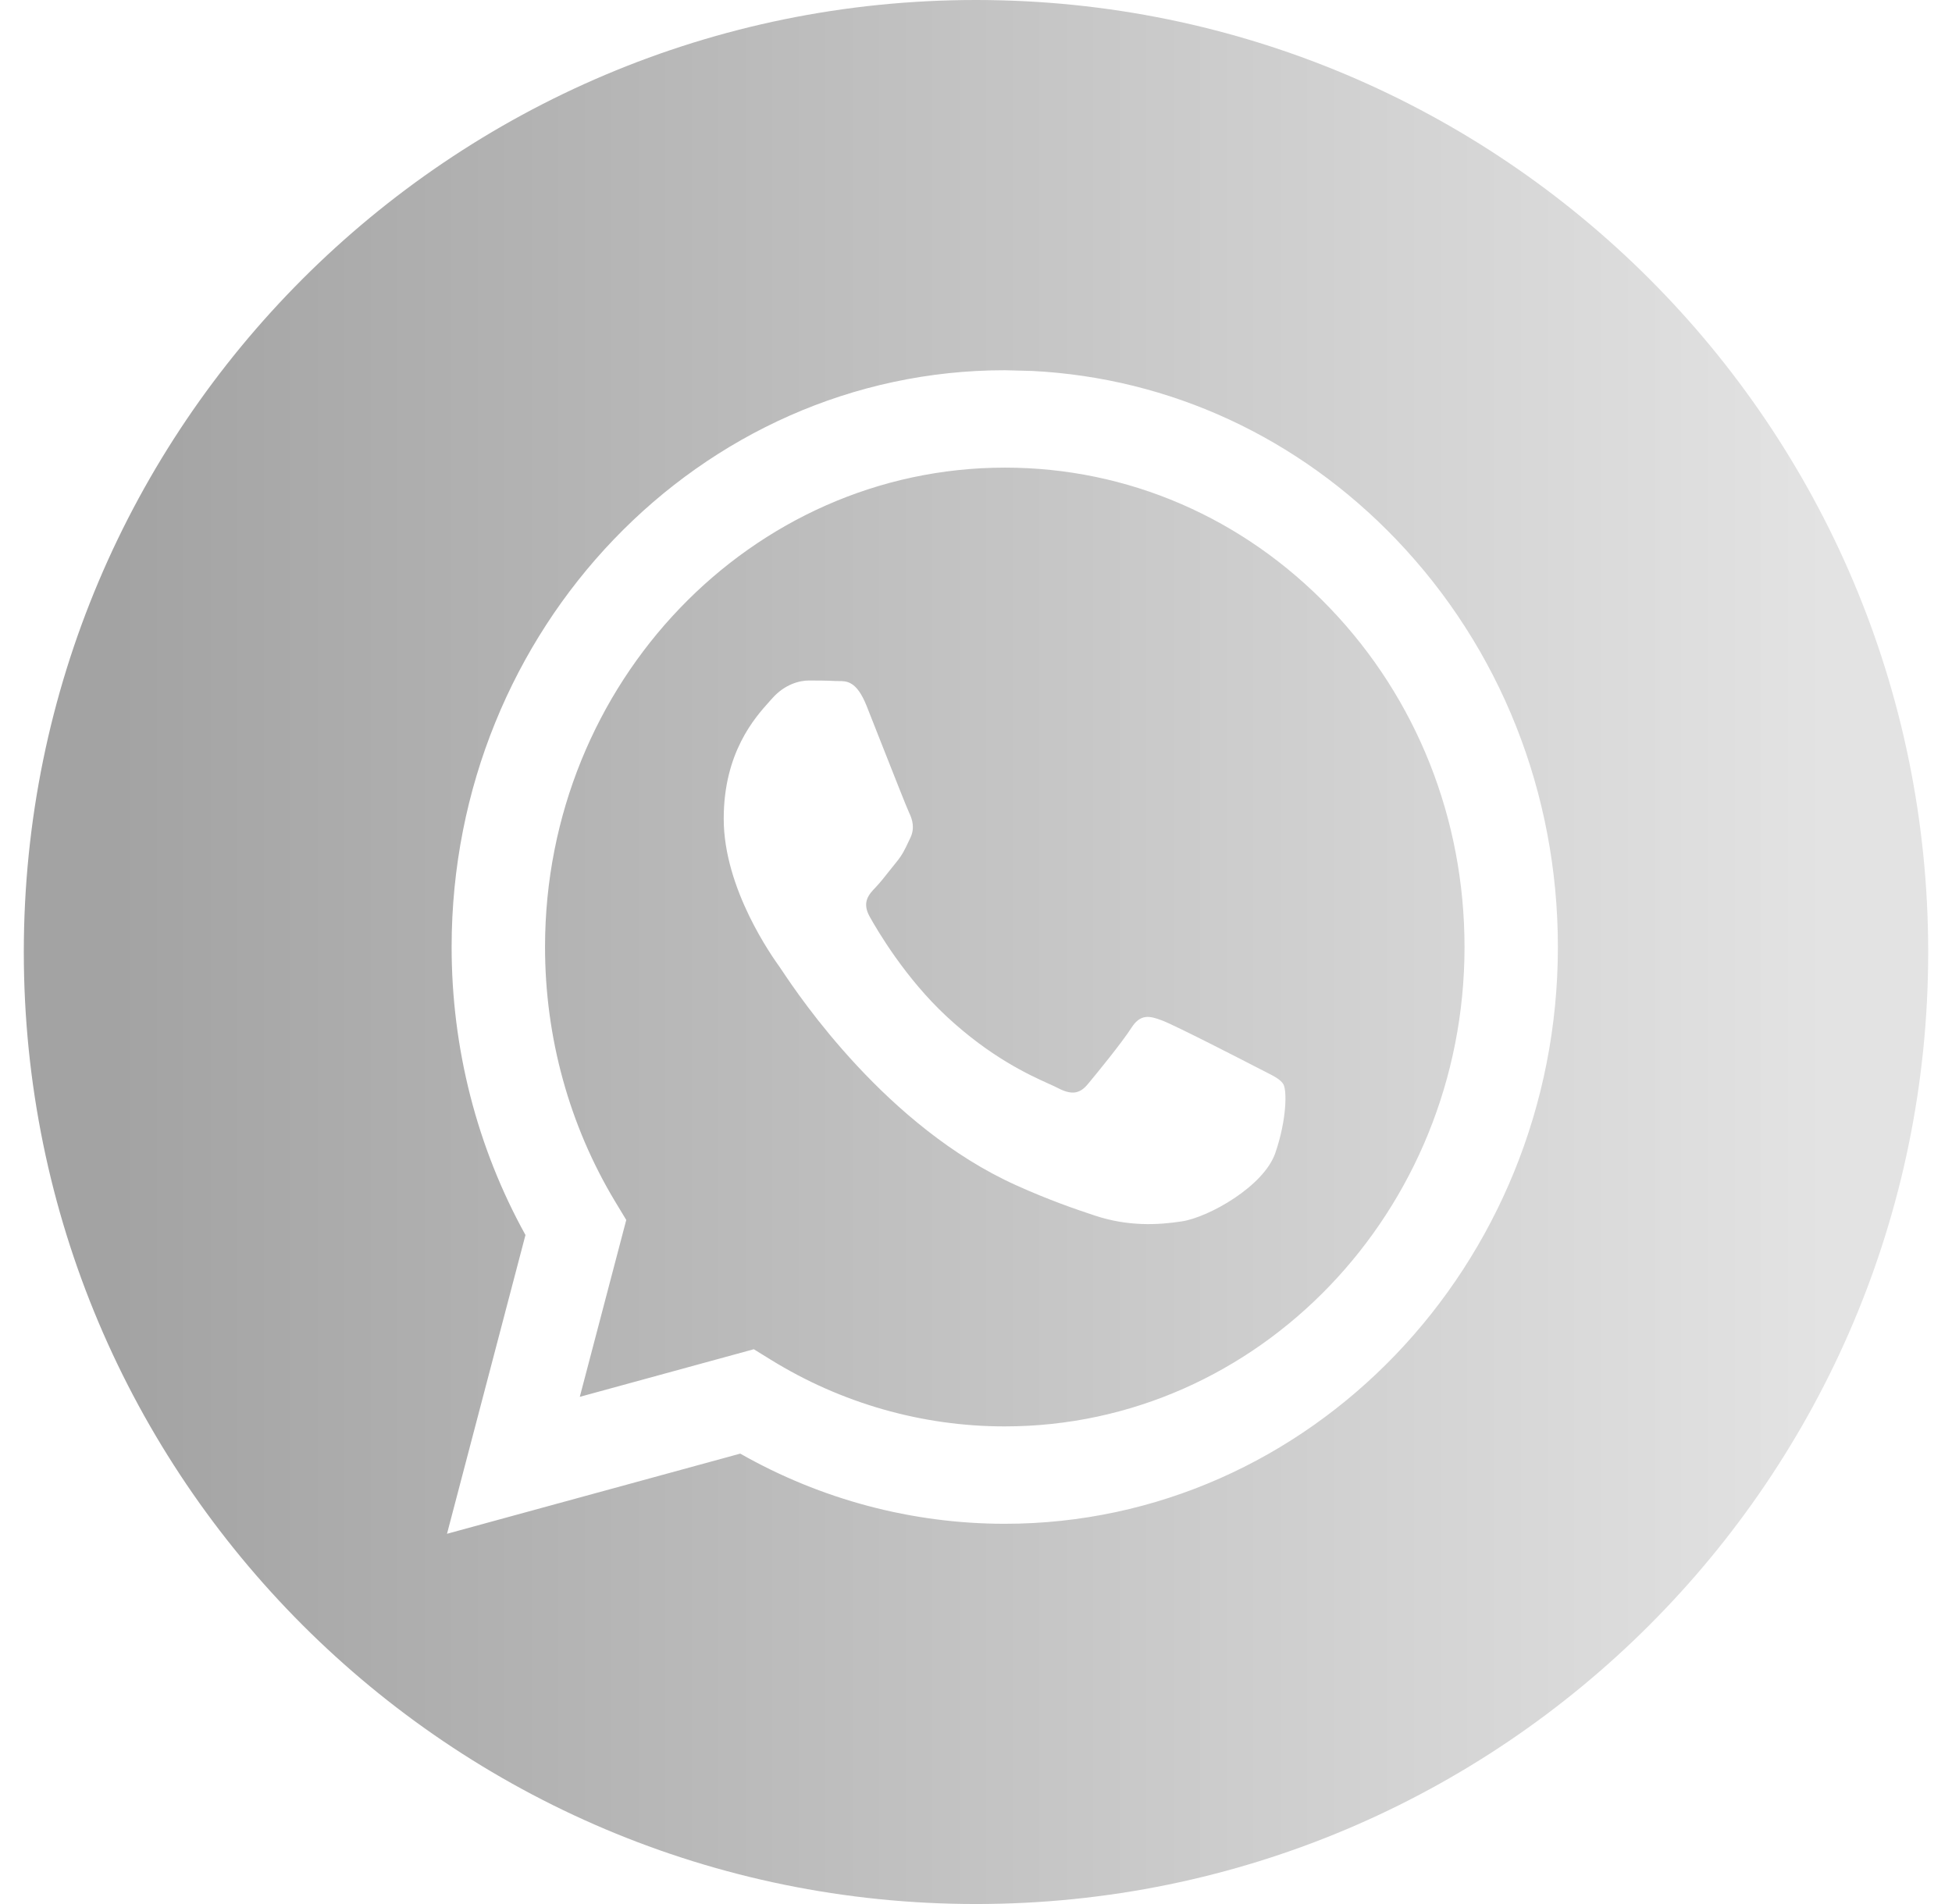 <?xml version="1.0" encoding="UTF-8"?> <svg xmlns="http://www.w3.org/2000/svg" width="41" height="40" viewBox="0 0 41 40" fill="none"> <path fill-rule="evenodd" clip-rule="evenodd" d="M20.5 40C31.546 40 40.5 31.046 40.5 20C40.5 8.954 31.546 0 20.5 0C9.454 0 0.5 8.954 0.5 20C0.5 31.046 9.454 40 20.5 40ZM29.323 11.33C27.266 9.184 24.574 7.941 21.685 7.793L21.104 7.778C14.701 7.778 9.489 13.211 9.486 19.89C9.485 22.025 10.02 24.108 11.037 25.945L9.389 32.222L15.548 30.538C17.245 31.503 19.155 32.011 21.1 32.012H21.104C27.507 32.012 32.72 26.578 32.722 19.899C32.723 16.663 31.516 13.62 29.323 11.33ZM16.186 28.563L15.833 28.345L12.178 29.345L13.154 25.629L12.924 25.248C11.958 23.645 11.447 21.793 11.448 19.89C11.45 14.34 15.782 9.824 21.108 9.824C23.687 9.824 26.112 10.873 27.935 12.776C29.758 14.679 30.762 17.209 30.761 19.899C30.759 25.45 26.427 29.966 21.104 29.966H21.101C19.368 29.966 17.668 29.48 16.186 28.563ZM26.56 22.507C26.762 22.609 26.899 22.678 26.957 22.78C27.03 22.906 27.03 23.512 26.788 24.219C26.546 24.926 25.386 25.571 24.829 25.658C24.328 25.736 23.696 25.769 23 25.538C22.579 25.399 22.038 25.213 21.345 24.901C18.624 23.675 16.785 20.926 16.437 20.406C16.413 20.369 16.396 20.344 16.386 20.331L16.384 20.327C16.23 20.112 15.201 18.681 15.201 17.2C15.201 15.805 15.858 15.075 16.16 14.738C16.181 14.715 16.2 14.694 16.217 14.675C16.483 14.372 16.798 14.296 16.991 14.296C17.185 14.296 17.378 14.298 17.547 14.307C17.568 14.308 17.59 14.308 17.613 14.308C17.782 14.307 17.993 14.305 18.201 14.826C18.281 15.027 18.398 15.324 18.521 15.637C18.771 16.271 19.047 16.972 19.096 17.074C19.168 17.225 19.217 17.402 19.12 17.604C19.105 17.634 19.092 17.663 19.079 17.69C19.006 17.845 18.953 17.959 18.83 18.109C18.781 18.168 18.731 18.231 18.681 18.295C18.581 18.422 18.481 18.549 18.394 18.639C18.249 18.79 18.098 18.954 18.267 19.257C18.436 19.56 19.019 20.551 19.882 21.353C20.81 22.216 21.616 22.581 22.024 22.766C22.104 22.802 22.169 22.831 22.216 22.856C22.506 23.007 22.676 22.982 22.845 22.78C23.015 22.578 23.571 21.896 23.764 21.593C23.958 21.29 24.151 21.341 24.418 21.442C24.684 21.543 26.111 22.275 26.401 22.426C26.458 22.456 26.511 22.483 26.56 22.507Z" fill="url(#paint0_linear_3050_5039)"></path> <defs> <linearGradient id="paint0_linear_3050_5039" x1="2.453" y1="21.419" x2="38.408" y2="21.419" gradientUnits="userSpaceOnUse"> <stop stop-color="#A3A3A3"></stop> <stop offset="1" stop-color="#E3E3E3"></stop> </linearGradient> </defs> </svg> 